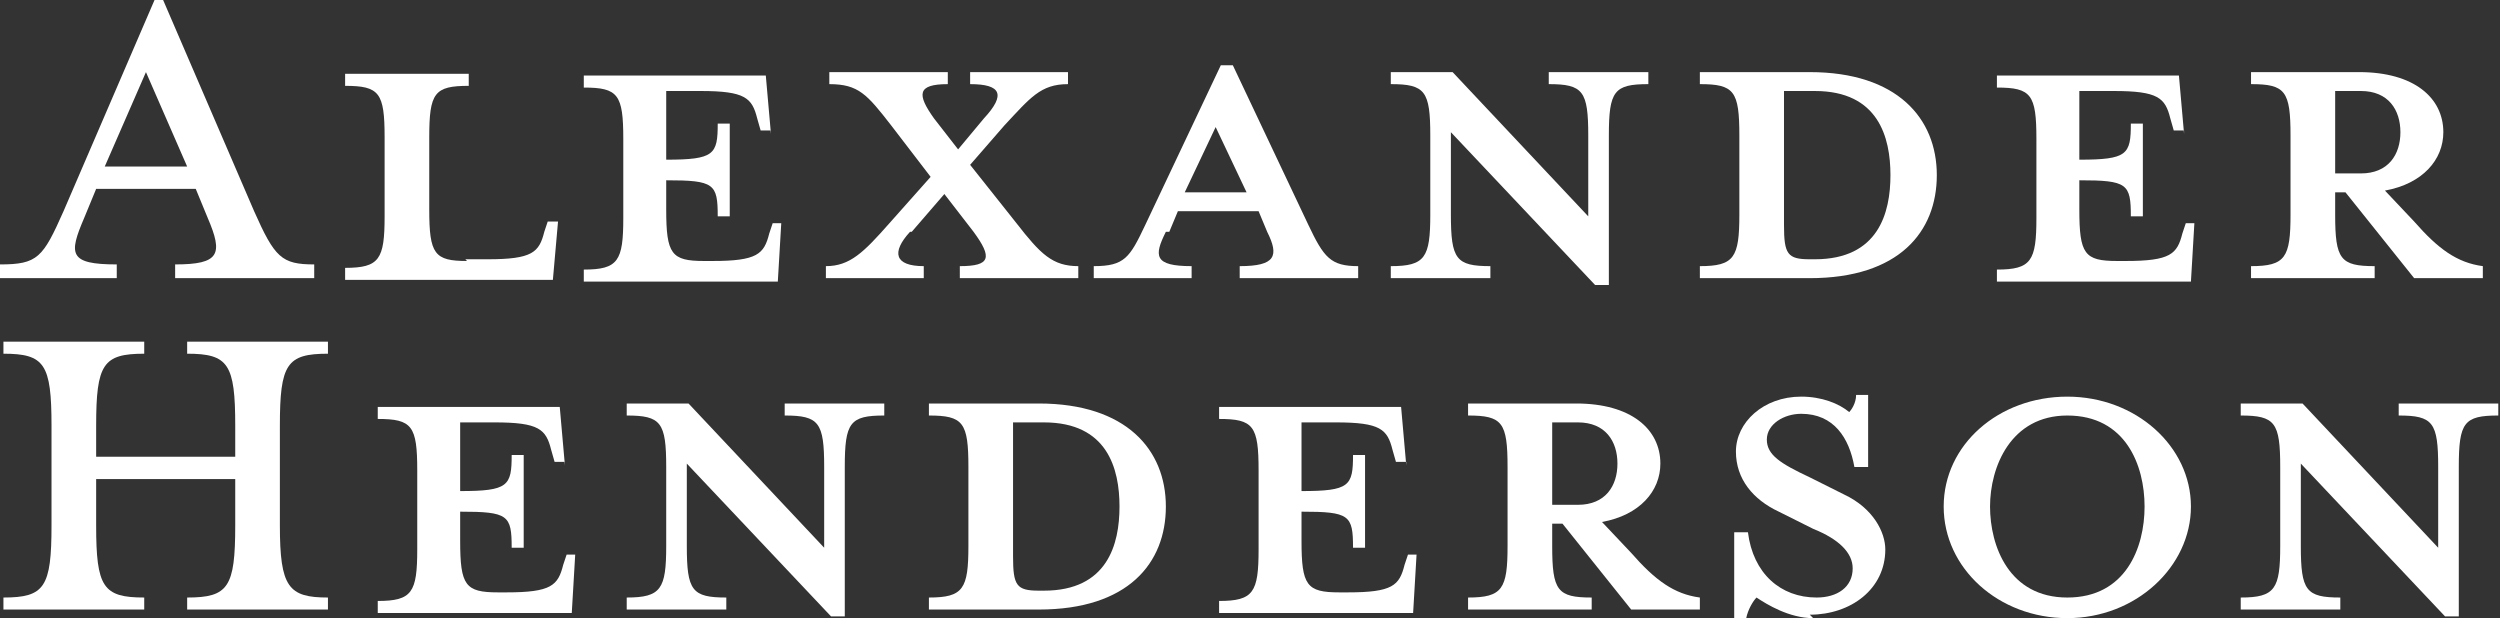 <?xml version="1.0" encoding="UTF-8"?><svg id="Layer_2" xmlns="http://www.w3.org/2000/svg" viewBox="0 0 14.56 3.6"><rect x="0" y="0" width="14.56" height="3.6" fill="#333333" stroke="none"/><defs><style>.cls-1{fill:#fff;}</style></defs><g id="Layer_3"><g><g><path class="cls-1" d="M.49,1.27c-.09,.21-.09,.27,.19,.27v.08H0v-.08c.22,0,.25-.04,.37-.31L.9,0h.05l.53,1.23c.12,.27,.16,.31,.35,.31v.08h-.81v-.08c.26,0,.28-.06,.19-.27l-.07-.17H.56l-.07,.17ZM.85,.42l-.24,.55h.48l-.24-.55Z"/><path class="cls-1" d="M2.71,1.51h.13c.26,0,.3-.04,.33-.16l.02-.06h.06l-.03,.34h-1.21v-.07c.2,0,.23-.05,.23-.3v-.46c0-.26-.03-.3-.23-.3v-.07h.72v.07c-.2,0-.23,.04-.23,.3v.42c0,.26,.03,.3,.22,.3Z"/><path class="cls-1" d="M4.49,.76h-.06l-.02-.07c-.03-.12-.07-.16-.33-.16h-.2v.4c.28,0,.3-.03,.3-.21h.07v.54h-.07c0-.19-.02-.21-.3-.21v.17c0,.26,.03,.3,.22,.3h.05c.26,0,.3-.04,.33-.16l.02-.06h.05l-.02,.34h-1.13v-.07c.2,0,.23-.05,.23-.3v-.46c0-.26-.03-.3-.23-.3v-.07h1.06l.03,.34Z"/><path class="cls-1" d="M5.3,1.35c-.11,.12-.09,.2,.08,.2v.07h-.57v-.07c.14,0,.22-.08,.37-.25l.24-.27-.23-.3c-.14-.18-.19-.24-.36-.24v-.07h.69v.07c-.18,0-.18,.06-.08,.2l.14,.18,.15-.18c.13-.14,.1-.2-.08-.2v-.07h.57v.07c-.16,0-.22,.08-.37,.24l-.2,.23,.27,.34c.14,.18,.21,.25,.36,.25v.07h-.69v-.07c.18,0,.19-.05,.08-.2l-.17-.22-.19,.22Z"/><path class="cls-1" d="M6.79,1.35c-.07,.14-.07,.2,.15,.2v.07h-.57v-.07c.18,0,.21-.05,.3-.24l.44-.93h.07l.44,.93c.09,.19,.13,.24,.29,.24v.07h-.69v-.07c.21,0,.23-.06,.16-.2l-.05-.12h-.47l-.05,.12Zm.29-.61l-.18,.38h.36l-.18-.38Z"/><path class="cls-1" d="M9.37,.79v.87h-.08l-.84-.89v.48c0,.26,.03,.3,.23,.3v.07h-.58v-.07c.2,0,.23-.05,.23-.3v-.46c0-.26-.03-.3-.23-.3v-.07h.36l.79,.84v-.47c0-.26-.03-.3-.23-.3v-.07h.58v.07c-.2,0-.23,.04-.23,.3Z"/><path class="cls-1" d="M9.9,1.55c.2,0,.23-.05,.23-.3v-.46c0-.26-.03-.3-.23-.3v-.07h.64c.51,0,.74,.27,.74,.6s-.22,.6-.74,.6h-.64v-.07Zm.66-1.02h-.17v.78c0,.17,.02,.2,.15,.2h.03c.37,0,.44-.27,.44-.49s-.07-.49-.44-.49Z"/><path class="cls-1" d="M12.72,.76h-.06l-.02-.07c-.03-.12-.07-.16-.33-.16h-.2v.4c.28,0,.3-.03,.3-.21h.07v.54h-.07c0-.19-.02-.21-.3-.21v.17c0,.26,.03,.3,.22,.3h.05c.26,0,.3-.04,.33-.16l.02-.06h.05l-.02,.34h-1.13v-.07c.2,0,.23-.05,.23-.3v-.46c0-.26-.03-.3-.23-.3v-.07h1.06l.03,.34Z"/><path class="cls-1" d="M13.6,1.12v.13c0,.26,.03,.3,.23,.3v.07h-.72v-.07c.2,0,.23-.05,.23-.3v-.46c0-.26-.03-.3-.23-.3v-.07h.63c.32,0,.49,.15,.49,.35,0,.16-.12,.3-.34,.34l.17,.18c.14,.16,.25,.24,.4,.26v.07h-.4l-.4-.5h-.06Zm.15-.59h-.15v.48h.15c.16,0,.23-.11,.23-.24s-.07-.24-.23-.24Z"/></g><g><path class="cls-1" d="M1.37,2.66v-.18c0-.36-.04-.42-.28-.42v-.07h.82v.07c-.24,0-.28,.06-.28,.42v.58c0,.36,.05,.42,.28,.42v.07h-.82v-.07c.24,0,.28-.06,.28-.42v-.27H.56v.27c0,.36,.04,.42,.28,.42v.07H.02v-.07c.24,0,.28-.06,.28-.42v-.58c0-.36-.04-.42-.28-.42v-.07H.84v.07c-.24,0-.28,.06-.28,.42v.18h.82Z"/><path class="cls-1" d="M3.29,2.69h-.06l-.02-.07c-.03-.12-.07-.16-.33-.16h-.2v.4c.28,0,.3-.03,.3-.21h.07v.54h-.07c0-.19-.02-.21-.3-.21v.17c0,.26,.03,.3,.22,.3h.05c.26,0,.3-.04,.33-.16l.02-.06h.05l-.02,.34h-1.13v-.07c.2,0,.23-.05,.23-.3v-.46c0-.26-.03-.3-.23-.3v-.07h1.06l.03,.34Z"/><path class="cls-1" d="M4.92,2.72v.87h-.08l-.84-.89v.48c0,.26,.03,.3,.23,.3v.07h-.58v-.07c.2,0,.23-.05,.23-.3v-.46c0-.26-.03-.3-.23-.3v-.07h.36l.79,.84v-.47c0-.26-.03-.3-.23-.3v-.07h.58v.07c-.2,0-.23,.04-.23,.3Z"/><path class="cls-1" d="M5.41,3.48c.2,0,.23-.05,.23-.3v-.46c0-.26-.03-.3-.23-.3v-.07h.64c.51,0,.74,.27,.74,.6s-.22,.6-.74,.6h-.64v-.07Zm.66-1.02h-.17v.78c0,.17,.02,.2,.15,.2h.03c.37,0,.44-.27,.44-.49s-.07-.49-.44-.49Z"/><path class="cls-1" d="M8.19,2.69h-.06l-.02-.07c-.03-.12-.07-.16-.33-.16h-.2v.4c.28,0,.3-.03,.3-.21h.07v.54h-.07c0-.19-.02-.21-.3-.21v.17c0,.26,.03,.3,.22,.3h.05c.26,0,.3-.04,.33-.16l.02-.06h.05l-.02,.34h-1.13v-.07c.2,0,.23-.05,.23-.3v-.46c0-.26-.03-.3-.23-.3v-.07h1.06l.03,.34Z"/><path class="cls-1" d="M9.04,3.05v.13c0,.26,.03,.3,.23,.3v.07h-.72v-.07c.2,0,.23-.05,.23-.3v-.46c0-.26-.03-.3-.23-.3v-.07h.63c.32,0,.49,.15,.49,.35,0,.16-.12,.3-.34,.34l.17,.18c.14,.16,.25,.24,.4,.26v.07h-.4l-.4-.5h-.06Zm.15-.59h-.15v.48h.15c.16,0,.23-.11,.23-.24s-.07-.24-.23-.24Z"/><path class="cls-1" d="M10.56,3.6c-.14,0-.27-.08-.33-.12-.02,.02-.05,.07-.06,.12h-.07v-.5h.08c.03,.24,.19,.38,.4,.38,.12,0,.21-.06,.21-.17,0-.09-.08-.17-.23-.23l-.2-.1c-.15-.07-.25-.19-.25-.35,0-.17,.16-.32,.38-.32,.12,0,.22,.04,.28,.09,.01-.01,.04-.05,.04-.1h.07v.42h-.08c-.03-.17-.12-.31-.31-.31-.1,0-.2,.06-.2,.15s.08,.14,.25,.22l.2,.1c.17,.08,.24,.22,.24,.32,0,.23-.2,.38-.44,.38Z"/><path class="cls-1" d="M12.04,3.6c-.4,0-.72-.29-.72-.65s.32-.64,.72-.64,.72,.29,.72,.64-.32,.65-.72,.65Zm0-1.18c-.33,0-.45,.3-.45,.53s.11,.53,.45,.53,.45-.29,.45-.53-.11-.53-.45-.53Z"/><path class="cls-1" d="M14.32,2.72v.87h-.08l-.84-.89v.48c0,.26,.03,.3,.23,.3v.07h-.58v-.07c.2,0,.23-.05,.23-.3v-.46c0-.26-.03-.3-.23-.3v-.07h.36l.79,.84v-.47c0-.26-.03-.3-.23-.3v-.07h.58v.07c-.2,0-.23,.04-.23,.3Z"/></g></g></g></svg>